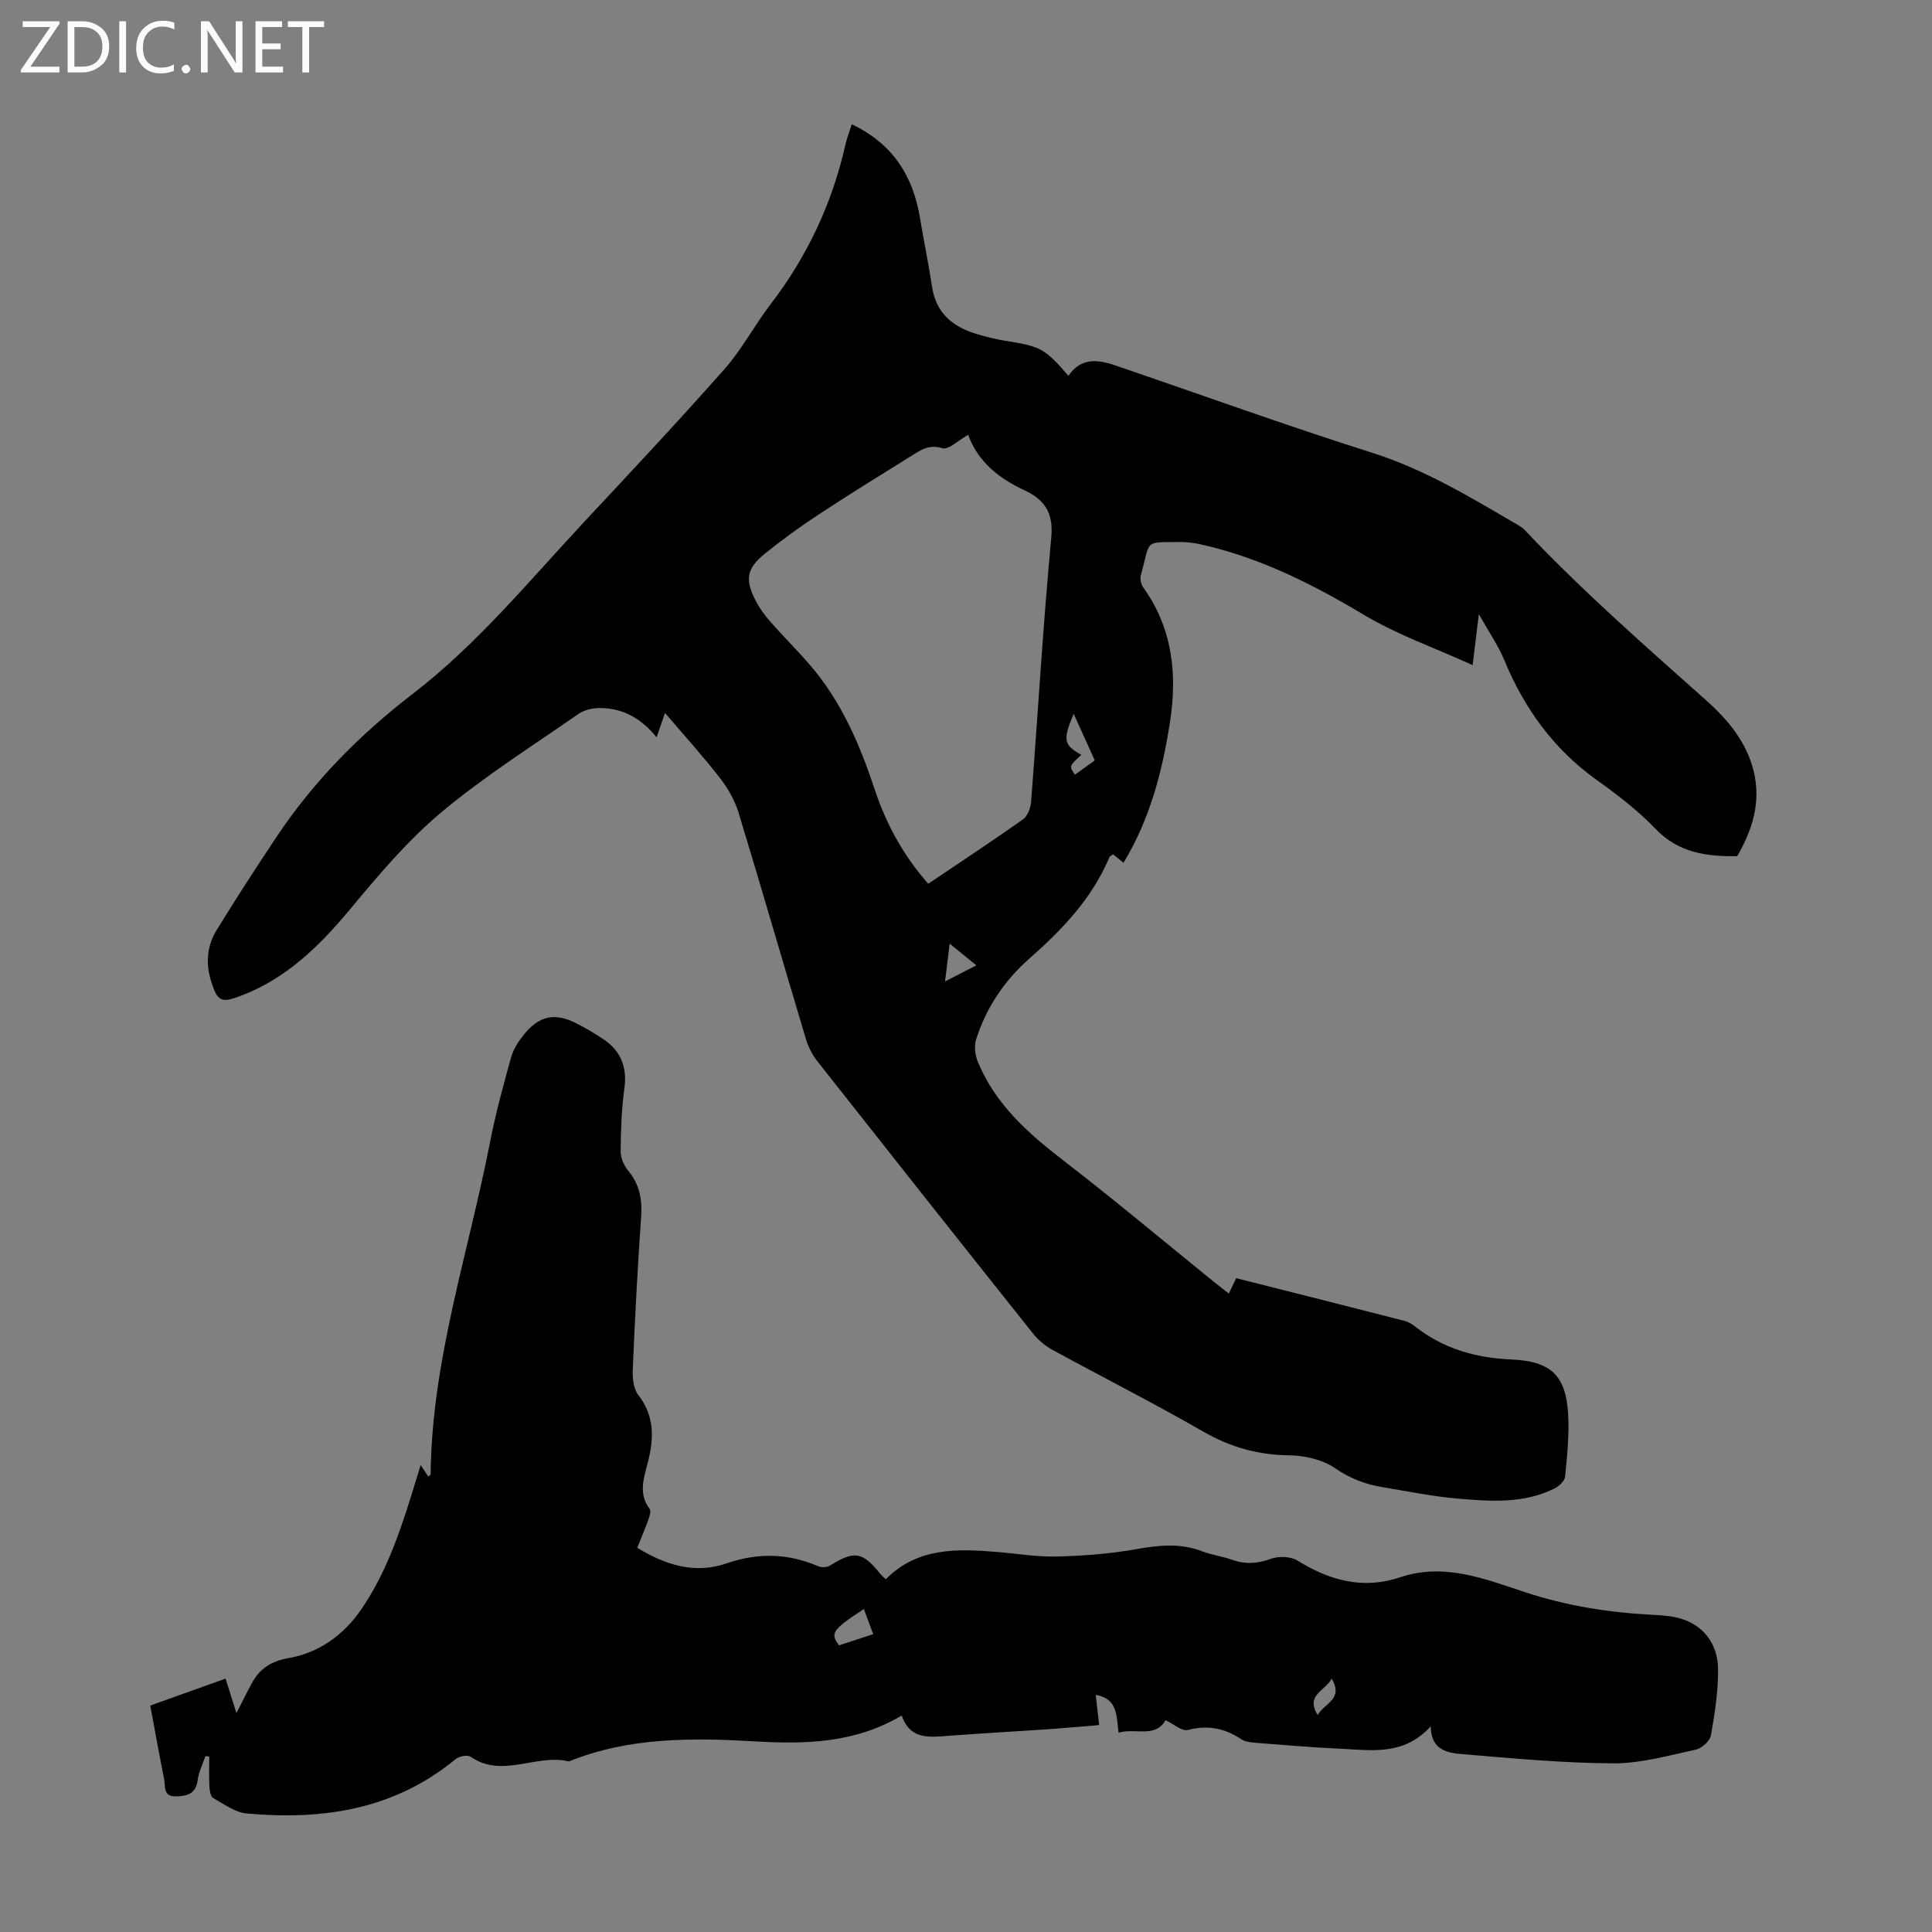 <svg enable-background="new 0 0 400 400" viewBox="0 0 400 400" xmlns="http://www.w3.org/2000/svg"><rect x="0" y="0" width="400" height="400" fill="#808080" stroke="none"/><g fill="#fbfafc"><path d="m12.4 4.8-6.1 9h6v1.2h-8v-.5l6.1-8.9h-5.7v-1.2h7.6v.4z"/><path d="m14 15v-10.6h3c1.6 0 2.9.5 4 1.4s1.6 2.2 1.6 3.8-.5 3-1.6 3.9-2.4 1.5-4 1.5zm1.4-9.4v8.2h1.6c1.3 0 2.4-.4 3.1-1.1s1.1-1.8 1.1-3.1-.4-2.3-1.2-3-1.8-1-3.1-1z"/><path d="m26.1 4.4v10.6h-1.4v-10.6z"/><path d="m36.1 14.6c-.8.4-1.8.6-2.9.6-1.5 0-2.7-.5-3.6-1.4s-1.4-2.2-1.4-3.8c0-1.7.5-3.1 1.5-4.1s2.3-1.6 3.9-1.6c1 0 1.8.1 2.5.4v1.4c-.8-.4-1.6-.6-2.5-.6-1.2 0-2.1.4-2.9 1.2s-1.1 1.8-1.1 3.2c0 1.3.3 2.3 1 3s1.6 1.1 2.7 1.1c1 0 2-.2 2.7-.7v1.3z"/><path d="m37.6 14.3c0-.2.1-.5.3-.6s.4-.3.6-.3c.3 0 .5.1.6.3s.3.4.3.6-.1.4-.3.6-.4.3-.6.3c-.3 0-.5-.1-.6-.3s-.3-.4-.3-.6z"/><path d="m50.2 15h-1.6l-5.3-8.2c-.2-.2-.3-.5-.4-.7 0 .2.1.7.1 1.5v7.4h-1.4v-10.6h1.7l5.2 8.1c.2.4.4.6.4.7 0-.3-.1-.8-.1-1.5v-7.3h1.4z"/><path d="m58.6 15h-5.7v-10.6h5.5v1.2h-4.1v3.4h3.8v1.2h-3.8v3.6h4.3z"/><path d="m67.1 5.6h-3.1v9.4h-1.4v-9.4h-3v-1.2h7.5z"/></g><path d="m359.67 177.26c-6.34.09-12.12-.67-16.88-5.63-3.62-3.77-7.85-7.03-12.12-10.08-8.96-6.38-15.05-14.81-19.22-24.87-1.25-3.03-3.17-5.78-5.27-9.53-.48 3.9-.82 6.72-1.29 10.56-7.86-3.58-15.68-6.32-22.64-10.49-10.74-6.42-21.73-11.92-34.01-14.59-1.3-.28-2.67-.43-4-.41-7.55.09-5.98-.55-8.03 6.84-.21.74-.01 1.86.44 2.49 6.17 8.56 7.13 18.16 5.55 28.19-1.59 10.09-4.14 19.9-9.59 28.89-.77-.63-1.43-1.17-2.15-1.75-.29.22-.66.36-.77.61-3.57 8.48-9.7 14.93-16.48 20.89-5.23 4.6-9.04 10.22-11.13 16.87-.43 1.37-.19 3.22.37 4.59 3.62 8.77 10.39 14.79 17.74 20.45 10.46 8.06 20.58 16.55 30.84 24.86 1.03.84 2.08 1.65 3.39 2.67.55-1.16.99-2.09 1.51-3.19 11.75 2.97 23.33 5.88 34.89 8.85.83.21 1.62.73 2.31 1.27 5.79 4.51 12.48 6.4 19.68 6.71 8.14.35 11.36 3.13 11.85 11.24.26 4.32-.2 8.7-.62 13.03-.09.9-1.29 2-2.24 2.47-6.41 3.17-13.31 2.64-20.09 2.06-5.22-.45-10.39-1.52-15.57-2.38-3.53-.59-6.66-1.8-9.75-3.92-2.57-1.76-6.24-2.61-9.44-2.65-6.46-.07-12.17-1.66-17.78-4.89-10.27-5.9-20.85-11.26-31.25-16.94-1.52-.83-2.97-2.03-4.04-3.38-14.92-18.73-29.79-37.51-44.61-56.32-1.07-1.36-1.93-3.02-2.42-4.68-4.69-15.63-9.2-31.31-13.96-46.92-.78-2.57-2.25-5.07-3.91-7.2-3.49-4.49-7.33-8.71-11.3-13.38-.63 1.82-1.12 3.24-1.74 5.05-3.19-3.95-7.1-6.12-11.93-6.06-1.45.02-3.12.44-4.29 1.25-9.55 6.65-19.45 12.89-28.35 20.34-6.97 5.84-12.97 12.95-18.82 19.99-6.33 7.61-13.14 14.34-22.55 17.95-4.28 1.64-5 1.26-6.34-3.15-1.11-3.64-.76-7.21 1.17-10.37 3.96-6.47 8.11-12.83 12.3-19.15 7.68-11.57 17.3-21.32 28.29-29.77 13.4-10.3 24.07-23.35 35.51-35.61 9.78-10.47 19.58-20.93 29.07-31.66 3.6-4.07 6.18-9.03 9.51-13.37 7.59-9.91 12.78-20.9 15.52-33.07.31-1.38.84-2.71 1.32-4.24 8.52 4.05 12.7 10.73 14.13 19.44.78 4.74 1.78 9.44 2.49 14.19.82 5.49 4.31 8.33 9.27 9.8 1.92.57 3.89 1.07 5.87 1.39 7.39 1.18 8.18 1.57 13.1 7.27 2.49-3.74 5.96-3.44 9.57-2.21 17.76 6.06 35.42 12.46 53.31 18.13 10.93 3.47 20.51 9.3 30.24 14.99.48.28.96.59 1.34.99 11.82 12.55 24.79 23.87 37.64 35.34 4.41 3.93 8.28 8.56 9.77 14.58 1.55 6.4-.23 12.16-3.41 17.62zm-159.22-87.24c-2.09 1.16-4.08 3.17-5.33 2.78-2.79-.87-4.54.4-6.47 1.61-6.45 4.01-12.92 8-19.26 12.18-3.82 2.51-7.53 5.22-11.09 8.09-3.71 3-4.09 5.31-1.89 9.61.8 1.57 1.88 3.05 3.05 4.39 2.65 3.02 5.52 5.86 8.15 8.9 6.57 7.58 10.42 16.58 13.53 25.98 2.37 7.15 5.96 13.65 11.04 19.41 6.66-4.49 13.2-8.79 19.58-13.3.96-.68 1.61-2.33 1.71-3.59 1.42-18.29 2.48-36.61 4.19-54.86.48-5.12-1.5-7.83-5.51-9.69-5.39-2.5-9.7-5.96-11.7-11.51zm21.84 57.76c-2.3 5.51-2.07 6.43 1.59 8.51-2.55 2.33-2.55 2.33-1.33 4.1 1.33-.95 2.65-1.9 4.11-2.95-1.46-3.21-2.81-6.2-4.37-9.66zm-20.15 52.08c-1.95-1.58-3.53-2.87-5.52-4.48-.34 2.77-.62 5.02-.96 7.82 2.43-1.25 4.18-2.15 6.48-3.34z" fill="#000001"/><path d="m42.53 363.57c-.56 1.67-1.39 3.3-1.61 5.01-.37 2.88-2.23 3.28-4.52 3.34-2.68.07-2.13-2.11-2.42-3.58-.99-4.93-1.87-9.87-2.87-15.22 5.17-1.85 10.25-3.67 15.59-5.58.77 2.44 1.46 4.62 2.25 7.14 1.16-2.26 2.09-4.15 3.09-6.02 1.67-3.13 3.98-4.72 7.79-5.39 6.2-1.08 11.31-4.75 14.93-10.02 5.72-8.32 8.64-17.85 11.55-27.38.22-.73.45-1.45.79-2.56.67 1.02 1.11 1.7 1.56 2.39.21-.18.5-.31.5-.44.22-23.64 7.86-45.97 12.31-68.85 1.15-5.91 2.75-11.74 4.36-17.54.46-1.66 1.51-3.26 2.61-4.63 3.14-3.93 6.39-4.63 10.79-2.42 1.89.95 3.73 2.04 5.5 3.2 3.74 2.44 5.17 5.81 4.54 10.35-.6 4.31-.73 8.69-.77 13.05-.01 1.31.67 2.87 1.52 3.9 2.38 2.86 2.98 5.97 2.72 9.63-.74 10.49-1.28 21-1.73 31.51-.08 1.78.11 4.02 1.11 5.31 3.44 4.39 3.28 9.05 2.01 13.99-.83 3.25-2.01 6.47.37 9.64.32.43.01 1.48-.24 2.17-.67 1.89-1.47 3.73-2.33 5.88 5.8 3.53 11.87 5.52 18.47 3.24 6.49-2.24 12.68-2.12 18.94.56.68.29 1.8.31 2.4-.06 5.23-3.23 6.77-3 10.68 1.85.2.25.47.46.98.93 6.49-6.61 14.74-6.34 23.08-5.65 4.12.34 8.26 1.05 12.37.94 5.44-.14 10.92-.55 16.27-1.5 4.72-.84 9.22-1.35 13.8.43 1.97.76 4.13 1.02 6.12 1.73 2.77.99 5.29.84 8.09-.19 1.61-.59 4.11-.5 5.52.38 6.68 4.14 13.58 6.03 21.27 3.44 9.08-3.05 17.51.35 25.78 3.08 8.62 2.84 17.34 4.22 26.3 4.69 1.78.09 3.6.2 5.32.62 5.06 1.22 8.38 5.14 8.39 10.75.01 4.54-.68 9.12-1.48 13.6-.21 1.17-1.89 2.68-3.13 2.95-5.65 1.22-11.38 2.86-17.08 2.84-10.36-.04-20.73-1.03-31.08-1.89-3.12-.26-6.68-.71-6.72-5.77-5.65 6.21-12.44 4.91-18.94 4.62-5.81-.26-11.6-.77-17.4-1.22-.97-.08-2.08-.2-2.85-.71-3.44-2.3-6.96-3.01-11.09-1.94-1.23.32-2.95-1.24-4.63-2.02-2.13 3.75-6.23 1.56-9.72 2.58-.46-3.39-.11-7.04-4.73-7.82.23 2.04.45 3.98.71 6.25-3.62.3-7.02.61-10.44.85-6.92.47-13.84.85-20.76 1.37-3.97.3-7.95.85-9.68-4.2-9.65 5.73-19.9 5.96-30.23 5.36-13.14-.76-26.18-.9-38.69 4.15-6.69-1.67-13.71 3.59-20.34-.97-.65-.44-2.39-.11-3.11.49-12.69 10.48-27.55 12.67-43.25 11.25-2.4-.22-4.7-1.94-6.93-3.2-.53-.3-.74-1.5-.78-2.29-.11-2.09-.04-4.2-.04-6.3-.25-.03-.52-.07-.79-.1zm136.32-30.44c-6.56 4.32-7.02 5.01-5.14 7.52 2.27-.74 4.56-1.49 7.08-2.31-.71-1.89-1.29-3.44-1.94-5.21zm96.87 14.4c-1.37 2.59-5.49 3.36-2.91 7.55 1.42-2.51 5.4-3.21 2.91-7.55z" fill="#000001"/></svg>